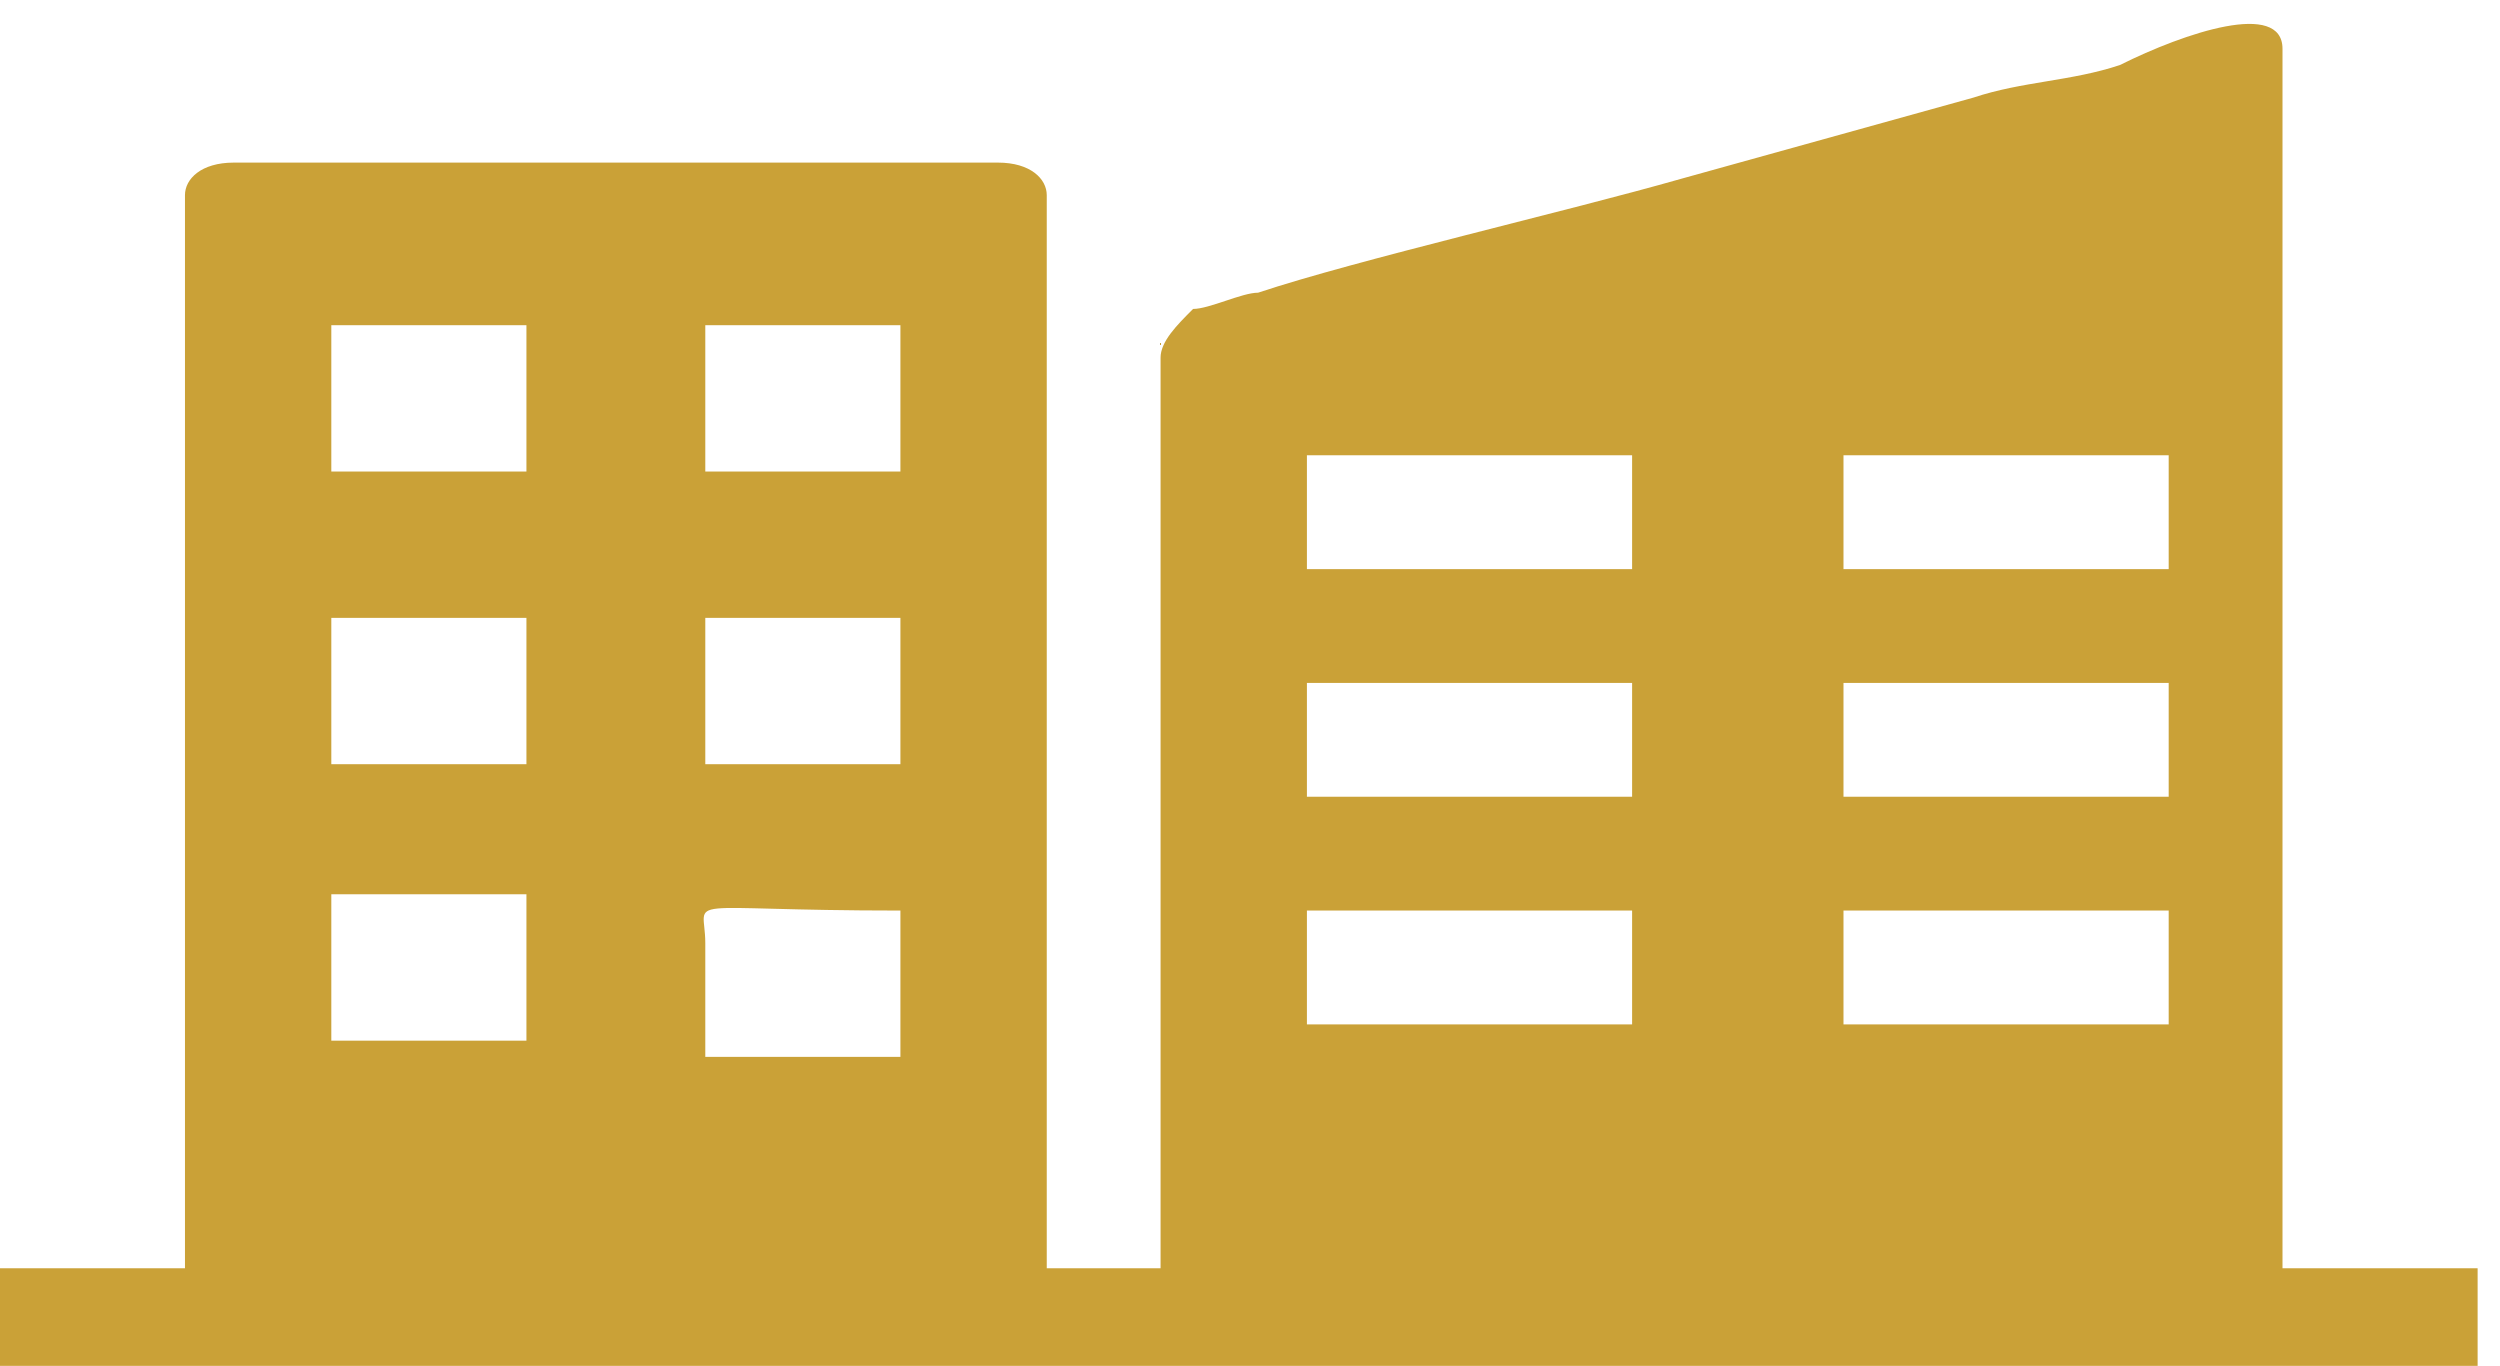 <?xml version="1.0" encoding="UTF-8" standalone="no"?>
<!-- Creator: CorelDRAW 2017 -->
<svg xmlns:inkscape="http://www.inkscape.org/namespaces/inkscape" xmlns:sodipodi="http://sodipodi.sourceforge.net/DTD/sodipodi-0.dtd" xmlns="http://www.w3.org/2000/svg" xmlns:svg="http://www.w3.org/2000/svg" xml:space="preserve" width="9.615mm" height="5.253mm" version="1.1" style="shape-rendering:geometricPrecision; text-rendering:geometricPrecision; image-rendering:optimizeQuality; fill-rule:evenodd; clip-rule:evenodd" viewBox="0 0 153 84" id="svg17989" sodipodi:docname="zavezanci.svg" inkscape:version="1.2.2 (732a01da63, 2022-12-09)">
 <defs id="defs17983">
  <style type="text/css" id="style17981">
   <![CDATA[
    .fil0 {fill:#F8C12E;fill-opacity:0.8}
   ]]>
  </style>
 </defs>
 <g id="Layer_x0020_1" inkscape:label="Layer 1">
  <path class="fil0" d="M20 55l12 0 0 9 -12 0 0 -9zm93 1l20 0 0 7 -20 0 0 -7zm-33 0l20 0 0 7 -20 0 0 -7zm-37 2c0,-3 -2,-2 12,-2l0 9 -12 0c0,-4 0,-1 0,-5 0,-1 0,-1 0,-2zm70 -16l20 0 0 7 -20 0 0 -7zm-33 0l20 0 0 7 -20 0 0 -7zm-60 -4l12 0 0 9 -12 0 0 -9zm23 1l0 -1 12 0 0 9 -12 0c0,-1 0,-1 0,-2 0,-4 0,-1 0,-4 0,-1 0,-1 0,-2zm70 -11l20 0 0 7 -20 0 0 -7zm-33 0l20 0 0 7 -20 0 0 -7zm-60 -8l12 0 0 9 -12 0 0 -9zm23 0l12 0 0 9 -12 0 0 -6c0,-1 0,-1 0,-2 0,-1 0,-1 0,-2zm28 1l0 57 -7 0 0 -66c0,-1 -1,-2 -3,-2l-47 0c-2,0 -3,1 -3,2l0 66 -12 0 0 7 153 0 0 -7 -12 0 0 -75c0,-3 -6,-1 -10,1 -3,1 -6,1 -9,2l-18 5c-7,2 -20,5 -26,7 -1,0 -3,1 -4,1 -1,1 -2,2 -2,3z" id="path17986" style="fill:#bd8a05;fill-opacity:0.8"></path>
 </g>
</svg>
